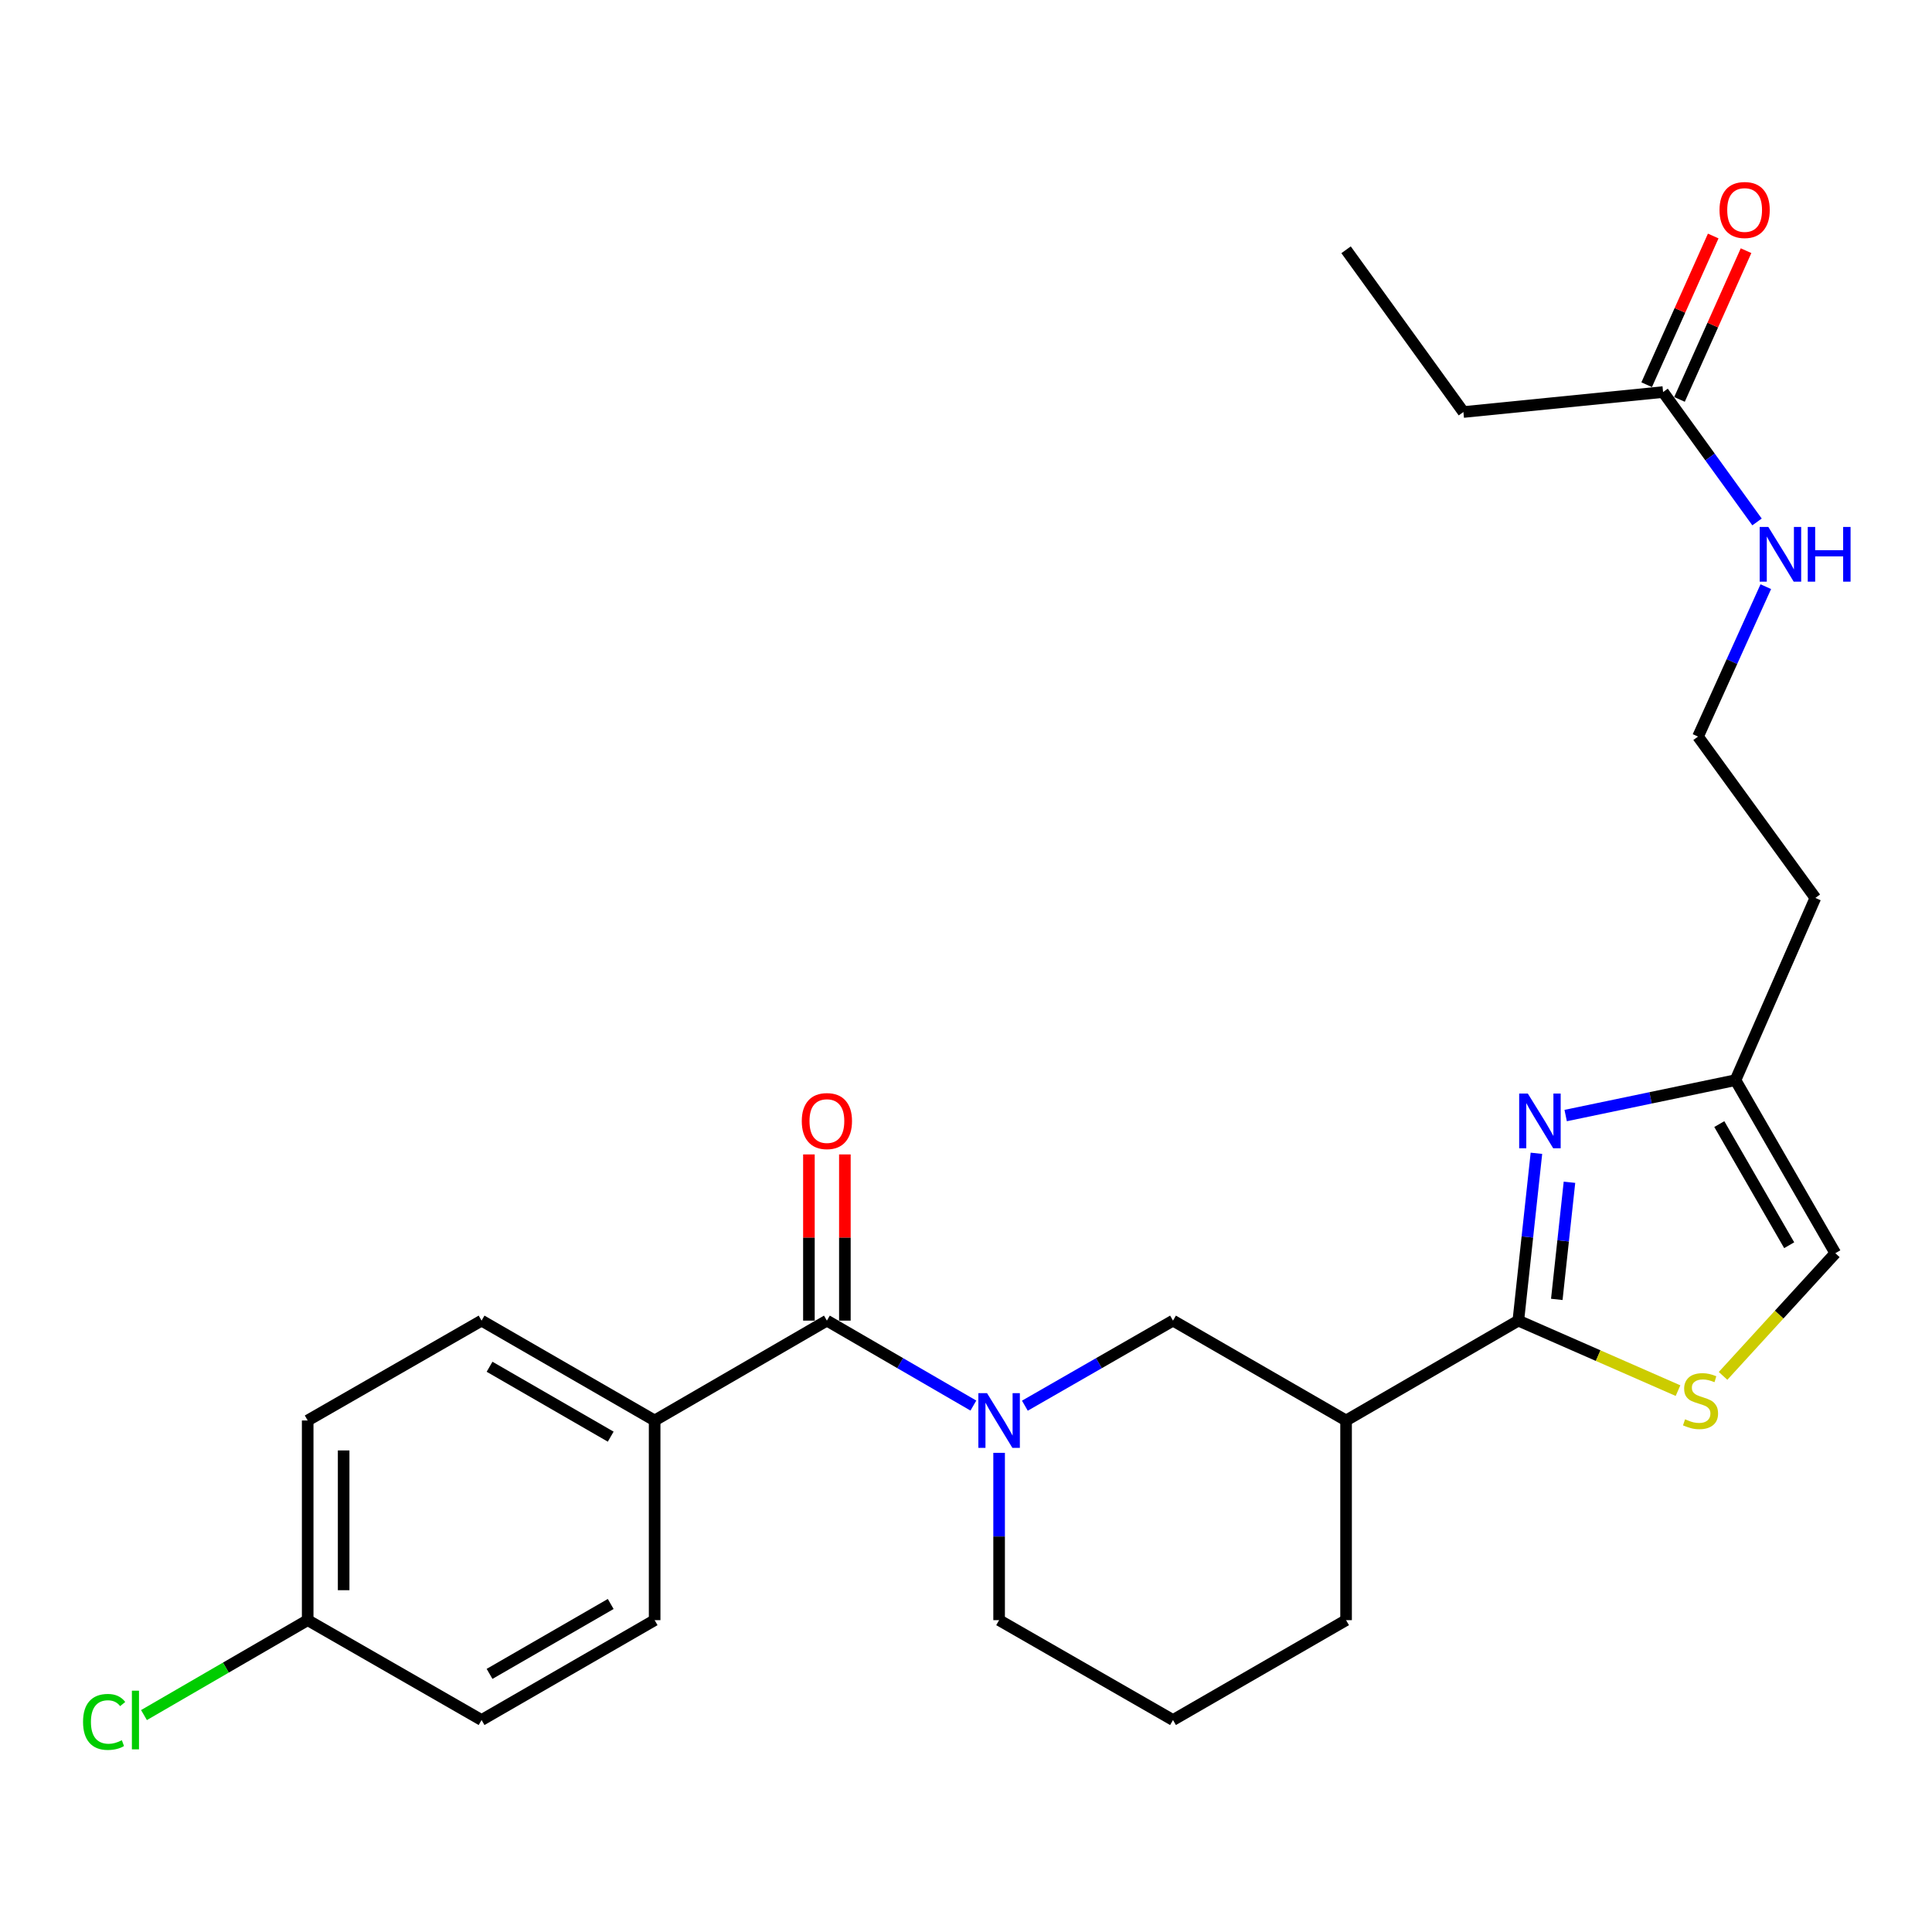 <?xml version='1.0' encoding='iso-8859-1'?>
<svg version='1.1' baseProfile='full'
              xmlns='http://www.w3.org/2000/svg'
                      xmlns:rdkit='http://www.rdkit.org/xml'
                      xmlns:xlink='http://www.w3.org/1999/xlink'
                  xml:space='preserve'
width='1000px' height='1000px' viewBox='0 0 1000 1000'>
<!-- END OF HEADER -->
<rect style='opacity:1.0;fill:#FFFFFF;stroke:none' width='1000' height='1000' x='0' y='0'> </rect>
<path class='bond-1' d='M 785.884,683.553 L 790.567,640.249' style='fill:none;fill-rule:evenodd;stroke:#000000;stroke-width:6px;stroke-linecap:butt;stroke-linejoin:miter;stroke-opacity:1' />
<path class='bond-1' d='M 790.567,640.249 L 795.251,596.944' style='fill:none;fill-rule:evenodd;stroke:#0000FF;stroke-width:6px;stroke-linecap:butt;stroke-linejoin:miter;stroke-opacity:1' />
<path class='bond-1' d='M 805.796,672.563 L 809.075,642.25' style='fill:none;fill-rule:evenodd;stroke:#000000;stroke-width:6px;stroke-linecap:butt;stroke-linejoin:miter;stroke-opacity:1' />
<path class='bond-1' d='M 809.075,642.25 L 812.353,611.937' style='fill:none;fill-rule:evenodd;stroke:#0000FF;stroke-width:6px;stroke-linecap:butt;stroke-linejoin:miter;stroke-opacity:1' />
<path class='bond-3' d='M 785.884,683.553 L 827.211,701.672' style='fill:none;fill-rule:evenodd;stroke:#000000;stroke-width:6px;stroke-linecap:butt;stroke-linejoin:miter;stroke-opacity:1' />
<path class='bond-3' d='M 827.211,701.672 L 868.538,719.791' style='fill:none;fill-rule:evenodd;stroke:#CCCC00;stroke-width:6px;stroke-linecap:butt;stroke-linejoin:miter;stroke-opacity:1' />
<path class='bond-4' d='M 785.884,683.553 L 696.726,735.242' style='fill:none;fill-rule:evenodd;stroke:#000000;stroke-width:6px;stroke-linecap:butt;stroke-linejoin:miter;stroke-opacity:1' />
<path class='bond-0' d='M 530.472,727.584 L 568.808,705.569' style='fill:none;fill-rule:evenodd;stroke:#0000FF;stroke-width:6px;stroke-linecap:butt;stroke-linejoin:miter;stroke-opacity:1' />
<path class='bond-0' d='M 568.808,705.569 L 607.143,683.553' style='fill:none;fill-rule:evenodd;stroke:#000000;stroke-width:6px;stroke-linecap:butt;stroke-linejoin:miter;stroke-opacity:1' />
<path class='bond-2' d='M 503.821,727.521 L 465.911,705.537' style='fill:none;fill-rule:evenodd;stroke:#0000FF;stroke-width:6px;stroke-linecap:butt;stroke-linejoin:miter;stroke-opacity:1' />
<path class='bond-2' d='M 465.911,705.537 L 428,683.553' style='fill:none;fill-rule:evenodd;stroke:#000000;stroke-width:6px;stroke-linecap:butt;stroke-linejoin:miter;stroke-opacity:1' />
<path class='bond-27' d='M 517.137,751.986 L 517.137,795.288' style='fill:none;fill-rule:evenodd;stroke:#0000FF;stroke-width:6px;stroke-linecap:butt;stroke-linejoin:miter;stroke-opacity:1' />
<path class='bond-27' d='M 517.137,795.288 L 517.137,838.589' style='fill:none;fill-rule:evenodd;stroke:#000000;stroke-width:6px;stroke-linecap:butt;stroke-linejoin:miter;stroke-opacity:1' />
<path class='bond-6' d='M 810.388,577.408 L 854.334,568.248' style='fill:none;fill-rule:evenodd;stroke:#0000FF;stroke-width:6px;stroke-linecap:butt;stroke-linejoin:miter;stroke-opacity:1' />
<path class='bond-6' d='M 854.334,568.248 L 898.28,559.088' style='fill:none;fill-rule:evenodd;stroke:#000000;stroke-width:6px;stroke-linecap:butt;stroke-linejoin:miter;stroke-opacity:1' />
<path class='bond-8' d='M 428,683.553 L 338.842,735.242' style='fill:none;fill-rule:evenodd;stroke:#000000;stroke-width:6px;stroke-linecap:butt;stroke-linejoin:miter;stroke-opacity:1' />
<path class='bond-10' d='M 437.308,683.553 L 437.308,640.541' style='fill:none;fill-rule:evenodd;stroke:#000000;stroke-width:6px;stroke-linecap:butt;stroke-linejoin:miter;stroke-opacity:1' />
<path class='bond-10' d='M 437.308,640.541 L 437.308,597.529' style='fill:none;fill-rule:evenodd;stroke:#FF0000;stroke-width:6px;stroke-linecap:butt;stroke-linejoin:miter;stroke-opacity:1' />
<path class='bond-10' d='M 418.692,683.553 L 418.692,640.541' style='fill:none;fill-rule:evenodd;stroke:#000000;stroke-width:6px;stroke-linecap:butt;stroke-linejoin:miter;stroke-opacity:1' />
<path class='bond-10' d='M 418.692,640.541 L 418.692,597.529' style='fill:none;fill-rule:evenodd;stroke:#FF0000;stroke-width:6px;stroke-linecap:butt;stroke-linejoin:miter;stroke-opacity:1' />
<path class='bond-7' d='M 891.856,712.154 L 920.907,680.407' style='fill:none;fill-rule:evenodd;stroke:#CCCC00;stroke-width:6px;stroke-linecap:butt;stroke-linejoin:miter;stroke-opacity:1' />
<path class='bond-7' d='M 920.907,680.407 L 949.959,648.659' style='fill:none;fill-rule:evenodd;stroke:#000000;stroke-width:6px;stroke-linecap:butt;stroke-linejoin:miter;stroke-opacity:1' />
<path class='bond-5' d='M 696.726,735.242 L 607.143,683.553' style='fill:none;fill-rule:evenodd;stroke:#000000;stroke-width:6px;stroke-linecap:butt;stroke-linejoin:miter;stroke-opacity:1' />
<path class='bond-22' d='M 696.726,735.242 L 696.726,838.589' style='fill:none;fill-rule:evenodd;stroke:#000000;stroke-width:6px;stroke-linecap:butt;stroke-linejoin:miter;stroke-opacity:1' />
<path class='bond-15' d='M 898.28,559.088 L 939.627,464.769' style='fill:none;fill-rule:evenodd;stroke:#000000;stroke-width:6px;stroke-linecap:butt;stroke-linejoin:miter;stroke-opacity:1' />
<path class='bond-26' d='M 898.28,559.088 L 949.959,648.659' style='fill:none;fill-rule:evenodd;stroke:#000000;stroke-width:6px;stroke-linecap:butt;stroke-linejoin:miter;stroke-opacity:1' />
<path class='bond-26' d='M 889.908,581.826 L 926.083,644.527' style='fill:none;fill-rule:evenodd;stroke:#000000;stroke-width:6px;stroke-linecap:butt;stroke-linejoin:miter;stroke-opacity:1' />
<path class='bond-12' d='M 338.842,735.242 L 249.26,683.553' style='fill:none;fill-rule:evenodd;stroke:#000000;stroke-width:6px;stroke-linecap:butt;stroke-linejoin:miter;stroke-opacity:1' />
<path class='bond-12' d='M 316.101,743.613 L 253.394,707.43' style='fill:none;fill-rule:evenodd;stroke:#000000;stroke-width:6px;stroke-linecap:butt;stroke-linejoin:miter;stroke-opacity:1' />
<path class='bond-13' d='M 338.842,735.242 L 338.842,838.589' style='fill:none;fill-rule:evenodd;stroke:#000000;stroke-width:6px;stroke-linecap:butt;stroke-linejoin:miter;stroke-opacity:1' />
<path class='bond-9' d='M 860.811,202.931 L 885.122,236.544' style='fill:none;fill-rule:evenodd;stroke:#000000;stroke-width:6px;stroke-linecap:butt;stroke-linejoin:miter;stroke-opacity:1' />
<path class='bond-9' d='M 885.122,236.544 L 909.434,270.157' style='fill:none;fill-rule:evenodd;stroke:#0000FF;stroke-width:6px;stroke-linecap:butt;stroke-linejoin:miter;stroke-opacity:1' />
<path class='bond-11' d='M 869.307,206.733 L 886.529,168.245' style='fill:none;fill-rule:evenodd;stroke:#000000;stroke-width:6px;stroke-linecap:butt;stroke-linejoin:miter;stroke-opacity:1' />
<path class='bond-11' d='M 886.529,168.245 L 903.752,129.757' style='fill:none;fill-rule:evenodd;stroke:#FF0000;stroke-width:6px;stroke-linecap:butt;stroke-linejoin:miter;stroke-opacity:1' />
<path class='bond-11' d='M 852.315,199.129 L 869.538,160.642' style='fill:none;fill-rule:evenodd;stroke:#000000;stroke-width:6px;stroke-linecap:butt;stroke-linejoin:miter;stroke-opacity:1' />
<path class='bond-11' d='M 869.538,160.642 L 886.76,122.154' style='fill:none;fill-rule:evenodd;stroke:#FF0000;stroke-width:6px;stroke-linecap:butt;stroke-linejoin:miter;stroke-opacity:1' />
<path class='bond-24' d='M 860.811,202.931 L 757.454,213.263' style='fill:none;fill-rule:evenodd;stroke:#000000;stroke-width:6px;stroke-linecap:butt;stroke-linejoin:miter;stroke-opacity:1' />
<path class='bond-20' d='M 249.26,683.553 L 159.254,735.242' style='fill:none;fill-rule:evenodd;stroke:#000000;stroke-width:6px;stroke-linecap:butt;stroke-linejoin:miter;stroke-opacity:1' />
<path class='bond-19' d='M 338.842,838.589 L 249.26,890.279' style='fill:none;fill-rule:evenodd;stroke:#000000;stroke-width:6px;stroke-linecap:butt;stroke-linejoin:miter;stroke-opacity:1' />
<path class='bond-19' d='M 316.101,830.219 L 253.394,866.401' style='fill:none;fill-rule:evenodd;stroke:#000000;stroke-width:6px;stroke-linecap:butt;stroke-linejoin:miter;stroke-opacity:1' />
<path class='bond-14' d='M 913.978,303.656 L 896.438,342.452' style='fill:none;fill-rule:evenodd;stroke:#0000FF;stroke-width:6px;stroke-linecap:butt;stroke-linejoin:miter;stroke-opacity:1' />
<path class='bond-14' d='M 896.438,342.452 L 878.899,381.247' style='fill:none;fill-rule:evenodd;stroke:#000000;stroke-width:6px;stroke-linecap:butt;stroke-linejoin:miter;stroke-opacity:1' />
<path class='bond-18' d='M 939.627,464.769 L 878.899,381.247' style='fill:none;fill-rule:evenodd;stroke:#000000;stroke-width:6px;stroke-linecap:butt;stroke-linejoin:miter;stroke-opacity:1' />
<path class='bond-16' d='M 517.137,838.589 L 607.143,890.279' style='fill:none;fill-rule:evenodd;stroke:#000000;stroke-width:6px;stroke-linecap:butt;stroke-linejoin:miter;stroke-opacity:1' />
<path class='bond-17' d='M 159.254,838.589 L 249.26,890.279' style='fill:none;fill-rule:evenodd;stroke:#000000;stroke-width:6px;stroke-linecap:butt;stroke-linejoin:miter;stroke-opacity:1' />
<path class='bond-21' d='M 159.254,838.589 L 116.888,863.154' style='fill:none;fill-rule:evenodd;stroke:#000000;stroke-width:6px;stroke-linecap:butt;stroke-linejoin:miter;stroke-opacity:1' />
<path class='bond-21' d='M 116.888,863.154 L 74.522,887.718' style='fill:none;fill-rule:evenodd;stroke:#00CC00;stroke-width:6px;stroke-linecap:butt;stroke-linejoin:miter;stroke-opacity:1' />
<path class='bond-28' d='M 159.254,838.589 L 159.254,735.242' style='fill:none;fill-rule:evenodd;stroke:#000000;stroke-width:6px;stroke-linecap:butt;stroke-linejoin:miter;stroke-opacity:1' />
<path class='bond-28' d='M 177.869,823.087 L 177.869,750.744' style='fill:none;fill-rule:evenodd;stroke:#000000;stroke-width:6px;stroke-linecap:butt;stroke-linejoin:miter;stroke-opacity:1' />
<path class='bond-23' d='M 696.726,838.589 L 607.143,890.279' style='fill:none;fill-rule:evenodd;stroke:#000000;stroke-width:6px;stroke-linecap:butt;stroke-linejoin:miter;stroke-opacity:1' />
<path class='bond-25' d='M 757.454,213.263 L 696.726,129.286' style='fill:none;fill-rule:evenodd;stroke:#000000;stroke-width:6px;stroke-linecap:butt;stroke-linejoin:miter;stroke-opacity:1' />
<path  class='atom-1' d='M 510.877 721.082
L 520.157 736.082
Q 521.077 737.562, 522.557 740.242
Q 524.037 742.922, 524.117 743.082
L 524.117 721.082
L 527.877 721.082
L 527.877 749.402
L 523.997 749.402
L 514.037 733.002
Q 512.877 731.082, 511.637 728.882
Q 510.437 726.682, 510.077 726.002
L 510.077 749.402
L 506.397 749.402
L 506.397 721.082
L 510.877 721.082
' fill='#0000FF'/>
<path  class='atom-2' d='M 790.803 566.025
L 800.083 581.025
Q 801.003 582.505, 802.483 585.185
Q 803.963 587.865, 804.043 588.025
L 804.043 566.025
L 807.803 566.025
L 807.803 594.345
L 803.923 594.345
L 793.963 577.945
Q 792.803 576.025, 791.563 573.825
Q 790.363 571.625, 790.003 570.945
L 790.003 594.345
L 786.323 594.345
L 786.323 566.025
L 790.803 566.025
' fill='#0000FF'/>
<path  class='atom-4' d='M 872.192 734.62
Q 872.512 734.74, 873.832 735.3
Q 875.152 735.86, 876.592 736.22
Q 878.072 736.54, 879.512 736.54
Q 882.192 736.54, 883.752 735.26
Q 885.312 733.94, 885.312 731.66
Q 885.312 730.1, 884.512 729.14
Q 883.752 728.18, 882.552 727.66
Q 881.352 727.14, 879.352 726.54
Q 876.832 725.78, 875.312 725.06
Q 873.832 724.34, 872.752 722.82
Q 871.712 721.3, 871.712 718.74
Q 871.712 715.18, 874.112 712.98
Q 876.552 710.78, 881.352 710.78
Q 884.632 710.78, 888.352 712.34
L 887.432 715.42
Q 884.032 714.02, 881.472 714.02
Q 878.712 714.02, 877.192 715.18
Q 875.672 716.3, 875.712 718.26
Q 875.712 719.78, 876.472 720.7
Q 877.272 721.62, 878.392 722.14
Q 879.552 722.66, 881.472 723.26
Q 884.032 724.06, 885.552 724.86
Q 887.072 725.66, 888.152 727.3
Q 889.272 728.9, 889.272 731.66
Q 889.272 735.58, 886.632 737.7
Q 884.032 739.78, 879.672 739.78
Q 877.152 739.78, 875.232 739.22
Q 873.352 738.7, 871.112 737.78
L 872.192 734.62
' fill='#CCCC00'/>
<path  class='atom-11' d='M 415 580.265
Q 415 573.465, 418.36 569.665
Q 421.72 565.865, 428 565.865
Q 434.28 565.865, 437.64 569.665
Q 441 573.465, 441 580.265
Q 441 587.145, 437.6 591.065
Q 434.2 594.945, 428 594.945
Q 421.76 594.945, 418.36 591.065
Q 415 587.185, 415 580.265
M 428 591.745
Q 432.32 591.745, 434.64 588.865
Q 437 585.945, 437 580.265
Q 437 574.705, 434.64 571.905
Q 432.32 569.065, 428 569.065
Q 423.68 569.065, 421.32 571.865
Q 419 574.665, 419 580.265
Q 419 585.985, 421.32 588.865
Q 423.68 591.745, 428 591.745
' fill='#FF0000'/>
<path  class='atom-12' d='M 890.017 108.692
Q 890.017 101.892, 893.377 98.093
Q 896.737 94.293, 903.017 94.293
Q 909.297 94.293, 912.657 98.093
Q 916.017 101.892, 916.017 108.692
Q 916.017 115.572, 912.617 119.492
Q 909.217 123.372, 903.017 123.372
Q 896.777 123.372, 893.377 119.492
Q 890.017 115.612, 890.017 108.692
M 903.017 120.172
Q 907.337 120.172, 909.657 117.292
Q 912.017 114.372, 912.017 108.692
Q 912.017 103.132, 909.657 100.332
Q 907.337 97.493, 903.017 97.493
Q 898.697 97.493, 896.337 100.292
Q 894.017 103.092, 894.017 108.692
Q 894.017 114.412, 896.337 117.292
Q 898.697 120.172, 903.017 120.172
' fill='#FF0000'/>
<path  class='atom-15' d='M 915.289 272.748
L 924.569 287.748
Q 925.489 289.228, 926.969 291.908
Q 928.449 294.588, 928.529 294.748
L 928.529 272.748
L 932.289 272.748
L 932.289 301.068
L 928.409 301.068
L 918.449 284.668
Q 917.289 282.748, 916.049 280.548
Q 914.849 278.348, 914.489 277.668
L 914.489 301.068
L 910.809 301.068
L 910.809 272.748
L 915.289 272.748
' fill='#0000FF'/>
<path  class='atom-15' d='M 935.689 272.748
L 939.529 272.748
L 939.529 284.788
L 954.009 284.788
L 954.009 272.748
L 957.849 272.748
L 957.849 301.068
L 954.009 301.068
L 954.009 287.988
L 939.529 287.988
L 939.529 301.068
L 935.689 301.068
L 935.689 272.748
' fill='#0000FF'/>
<path  class='atom-22' d='M 42.986 891.259
Q 42.986 884.219, 46.266 880.539
Q 49.586 876.819, 55.866 876.819
Q 61.706 876.819, 64.826 880.939
L 62.186 883.099
Q 59.906 880.099, 55.866 880.099
Q 51.586 880.099, 49.306 882.979
Q 47.066 885.819, 47.066 891.259
Q 47.066 896.859, 49.386 899.739
Q 51.746 902.619, 56.306 902.619
Q 59.426 902.619, 63.066 900.739
L 64.186 903.739
Q 62.706 904.699, 60.466 905.259
Q 58.226 905.819, 55.746 905.819
Q 49.586 905.819, 46.266 902.059
Q 42.986 898.299, 42.986 891.259
' fill='#00CC00'/>
<path  class='atom-22' d='M 68.266 875.099
L 71.946 875.099
L 71.946 905.459
L 68.266 905.459
L 68.266 875.099
' fill='#00CC00'/>
</svg>
